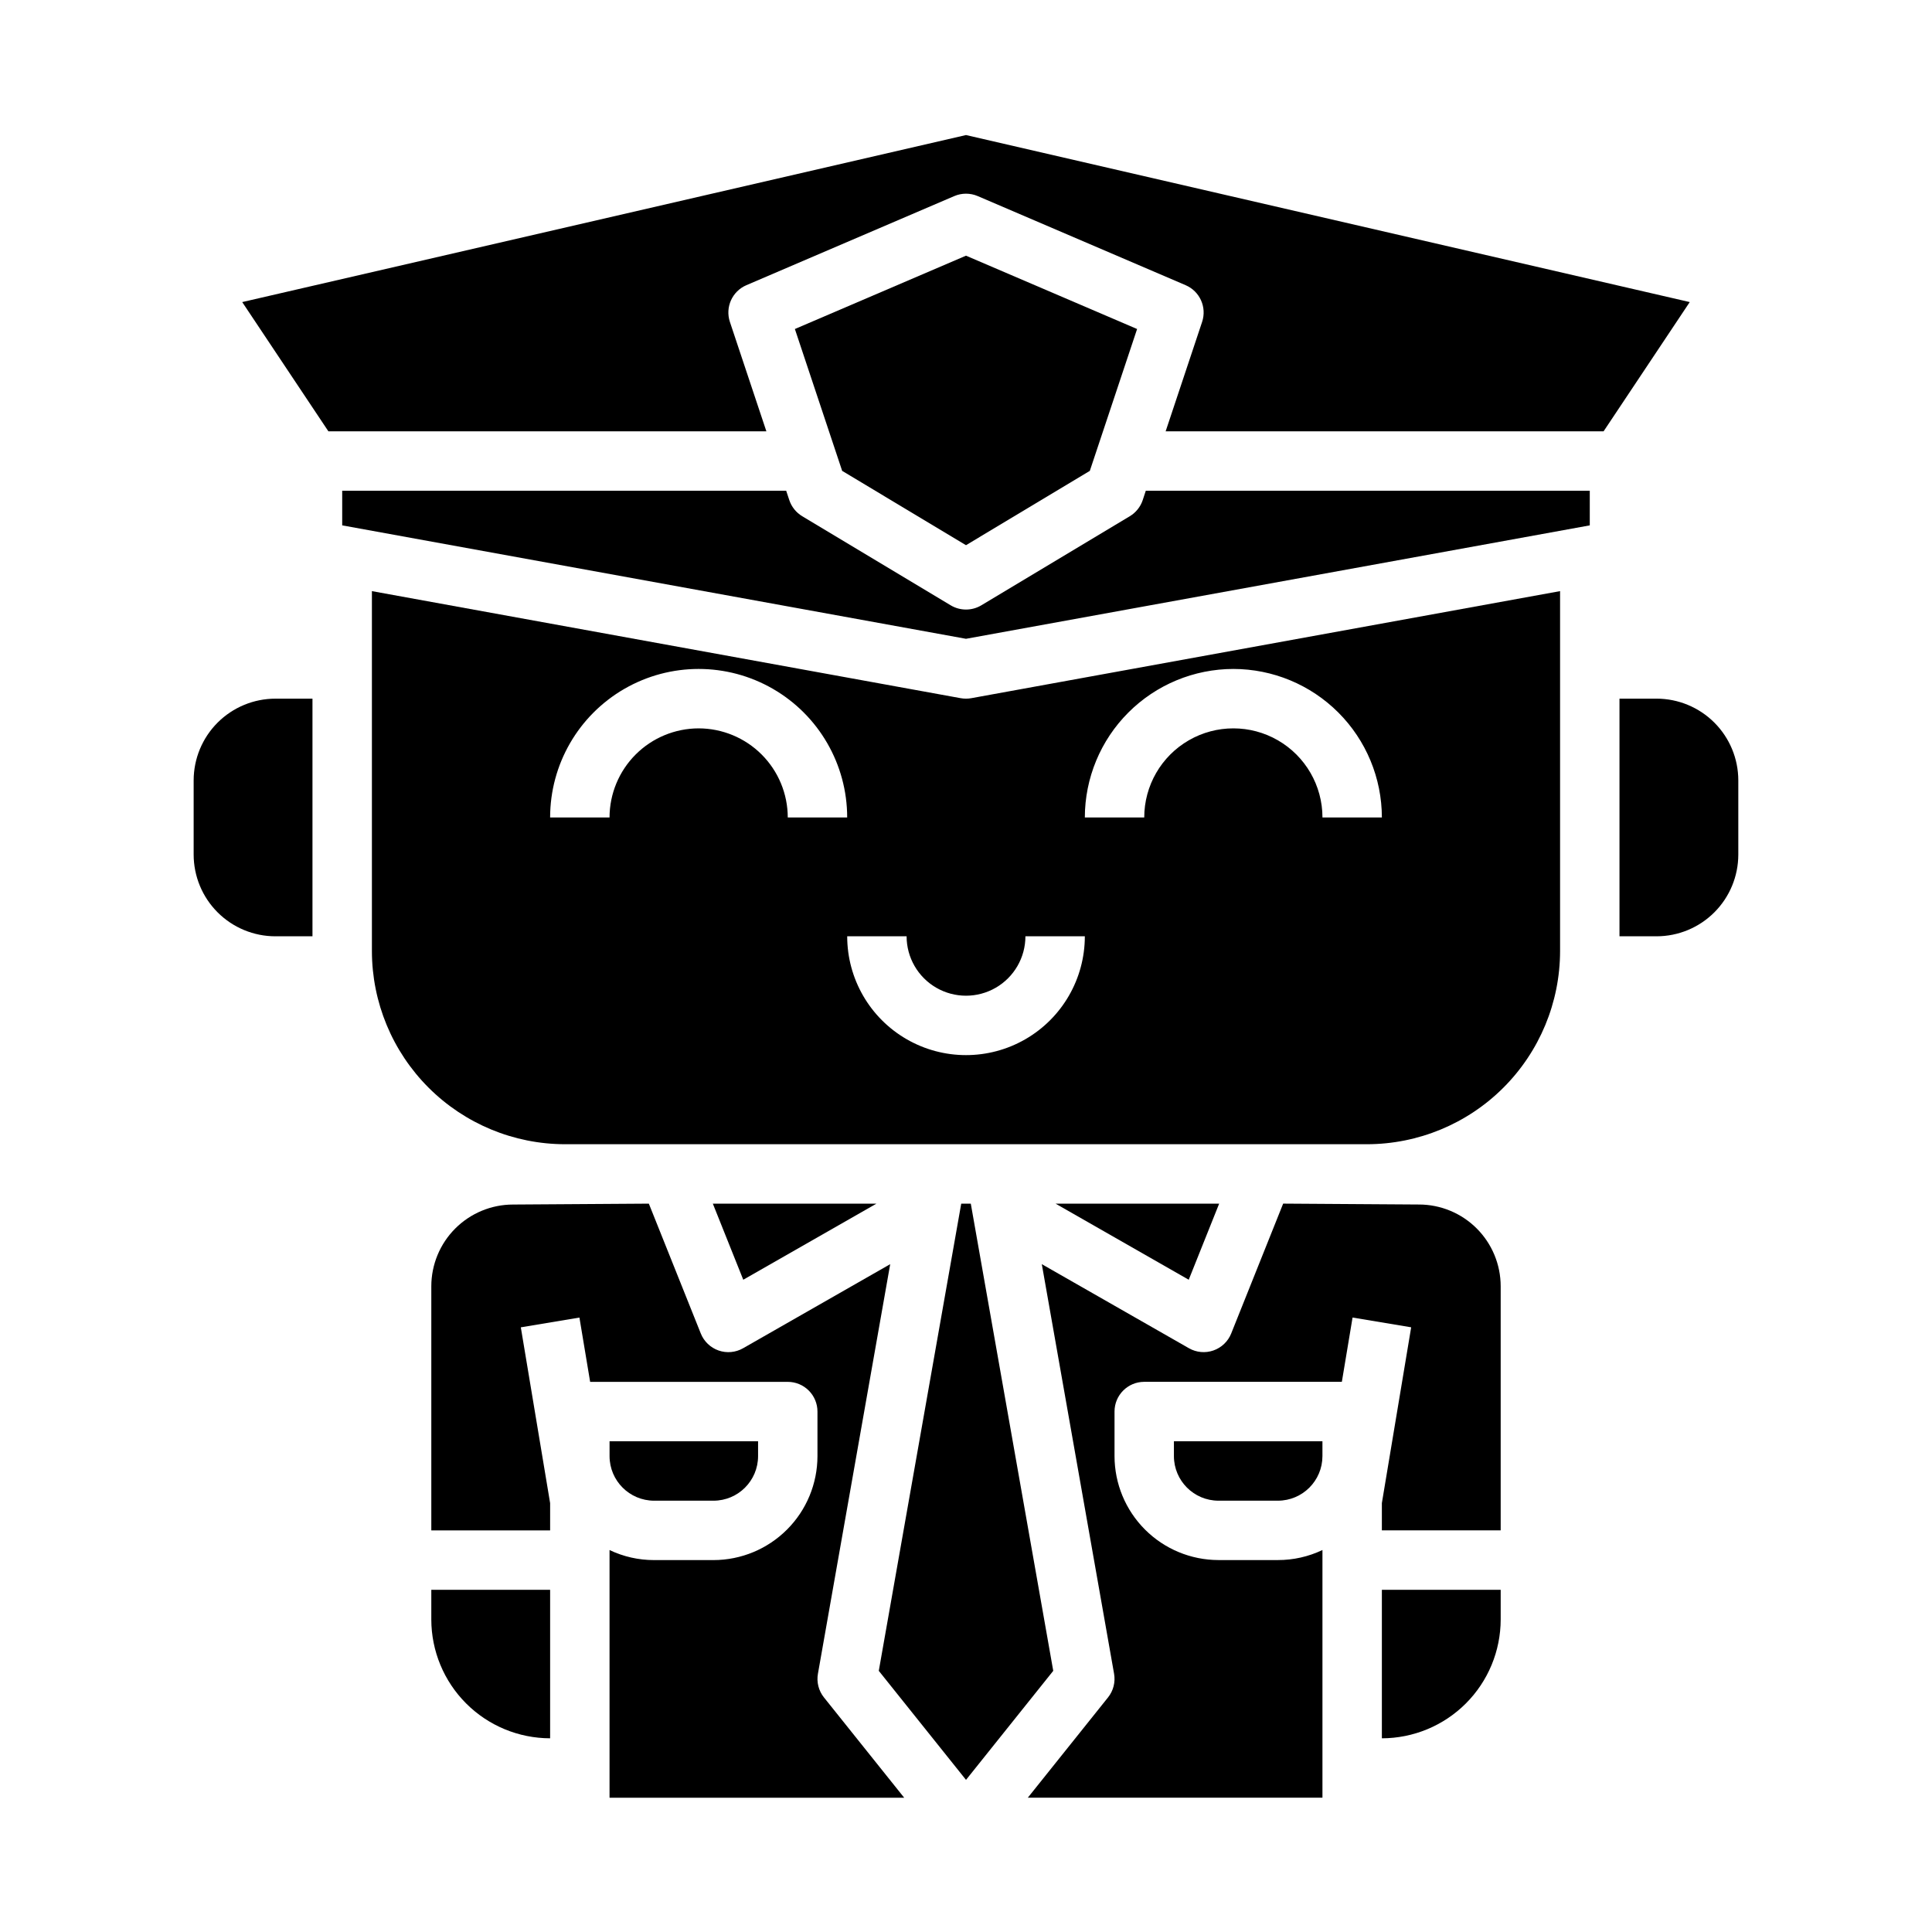 <?xml version="1.0" encoding="UTF-8"?>
<!-- Uploaded to: SVG Repo, www.svgrepo.com, Generator: SVG Repo Mixer Tools -->
<svg fill="#000000" width="800px" height="800px" version="1.1" viewBox="144 144 512 512" xmlns="http://www.w3.org/2000/svg">
 <g>
  <path d="m423.74 462.98 35.285 20.164 8.066-20.164z"/>
  <path d="m360.76 587.56 19.152-108.54-38.984 22.277c-1.977 1.133-4.344 1.348-6.496 0.598-2.148-0.75-3.871-2.394-4.715-4.508l-13.766-34.41-36 0.238c-5.738 0.004-11.242 2.289-15.301 6.348-4.059 4.059-6.34 9.559-6.348 15.301v64.703h31.488v-7.219l-7.766-46.59 15.531-2.59 2.84 17.039h52.371c2.09 0 4.09 0.828 5.566 2.305 1.477 1.477 2.305 3.481 2.305 5.566v11.809c-0.008 7.305-2.91 14.309-8.078 19.473-5.164 5.164-12.168 8.07-19.473 8.078h-15.742c-4.086 0.008-8.121-0.902-11.809-2.66v65.637h78.086l-21.258-26.57c-1.414-1.766-2-4.055-1.605-6.285z"/>
  <path d="m510.21 604.67c8.348-0.012 16.352-3.332 22.254-9.234 5.902-5.902 9.223-13.906 9.234-22.254v-7.871h-31.488z"/>
  <path d="m376.26 462.98h-43.352l8.066 20.164z"/>
  <path d="m455.1 529.89c0.008 6.519 5.289 11.801 11.809 11.809h15.746c6.516-0.008 11.801-5.289 11.805-11.809v-3.938h-39.359z"/>
  <path d="m333.09 541.7c6.519-0.008 11.801-5.289 11.809-11.809v-3.938h-39.359v3.938c0.008 6.519 5.289 11.801 11.809 11.809z"/>
  <path d="m401.27 462.98h-2.535l-21.848 123.81 23.117 28.895 23.117-28.895z"/>
  <path d="m520.05 463.21-36-0.238-13.766 34.41h0.004c-0.848 2.113-2.566 3.758-4.719 4.508-2.148 0.75-4.519 0.535-6.496-0.598l-38.984-22.277 19.152 108.54c0.395 2.231-0.191 4.519-1.605 6.285l-21.254 26.57h78.082v-65.637c-3.688 1.758-7.723 2.668-11.805 2.66h-15.746c-7.305-0.008-14.309-2.914-19.473-8.078s-8.07-12.168-8.078-19.473v-11.809c0-4.348 3.523-7.871 7.871-7.871h52.371l2.84-17.039 15.531 2.59-7.766 46.59v7.219h31.488v-64.703c-0.008-5.742-2.289-11.242-6.348-15.301s-9.562-6.344-15.301-6.348z"/>
  <path d="m400 179.79-191.81 44.262 22.836 34.25h116.07l-9.668-28.996c-1.293-3.887 0.605-8.113 4.367-9.727l55.105-23.617c1.98-0.848 4.219-0.848 6.199 0l55.105 23.617c3.762 1.613 5.664 5.84 4.367 9.727l-9.664 28.996h116.06l22.832-34.25z"/>
  <path d="m583.02 329.15h-9.84v62.977h9.84c5.738-0.004 11.242-2.289 15.301-6.348 4.059-4.059 6.34-9.559 6.348-15.301v-19.68c-0.008-5.738-2.289-11.242-6.348-15.301-4.059-4.055-9.562-6.34-15.301-6.348z"/>
  <path d="m400 288.48 32.812-19.691 12.531-37.598-45.344-19.434-45.348 19.434 12.531 37.598z"/>
  <path d="m446.83 276.54c-0.594 1.781-1.809 3.293-3.418 4.262l-39.359 23.617c-2.496 1.492-5.609 1.492-8.102 0l-39.359-23.617c-1.613-0.969-2.824-2.481-3.418-4.262l-0.828-2.488h-117.66v9.176l165.31 30.059 165.31-30.059v-9.176h-117.66z"/>
  <path d="m258.3 573.18c0.012 8.348 3.332 16.352 9.234 22.254s13.906 9.223 22.254 9.234v-39.359h-31.488z"/>
  <path d="m195.32 350.8v19.68c0.008 5.742 2.289 11.242 6.348 15.301s9.562 6.344 15.301 6.348h9.84v-62.977h-9.84c-5.738 0.008-11.242 2.293-15.301 6.348-4.059 4.059-6.34 9.562-6.348 15.301z"/>
  <path d="m400 329.15c-0.473 0-0.945-0.039-1.41-0.125l-156.03-28.371v95.41c0.016 13.566 5.41 26.57 15.004 36.164s22.598 14.988 36.164 15.004h212.54c13.566-0.016 26.574-5.41 36.164-15.004 9.594-9.594 14.988-22.598 15.004-36.164v-95.41l-156.03 28.371c-0.465 0.086-0.938 0.125-1.406 0.125zm-70.848 7.871-0.004 0.004c-6.258 0.008-12.262 2.496-16.688 6.922-4.43 4.43-6.918 10.434-6.926 16.691h-15.746c0-14.059 7.504-27.055 19.68-34.086 12.18-7.031 27.184-7.031 39.363 0 12.176 7.031 19.68 20.027 19.68 34.086h-15.746c-0.008-6.258-2.496-12.262-6.926-16.691-4.426-4.426-10.43-6.914-16.691-6.922zm141.7-15.742c10.434 0.012 20.438 4.164 27.816 11.543 7.379 7.379 11.531 17.383 11.543 27.816h-15.746c0-8.434-4.5-16.23-11.805-20.449-7.309-4.219-16.312-4.219-23.617 0-7.309 4.219-11.809 12.016-11.809 20.449h-15.742c0.012-10.434 4.16-20.438 11.539-27.816 7.379-7.379 17.383-11.531 27.82-11.543zm-55.105 70.848h15.746c0 11.25-6.004 21.645-15.746 27.27-9.742 5.625-21.746 5.625-31.488 0-9.742-5.625-15.742-16.02-15.742-27.27h15.742c0 5.625 3 10.824 7.871 13.637s10.875 2.812 15.746 0 7.871-8.012 7.871-13.637z"/>
 </g>
</svg>